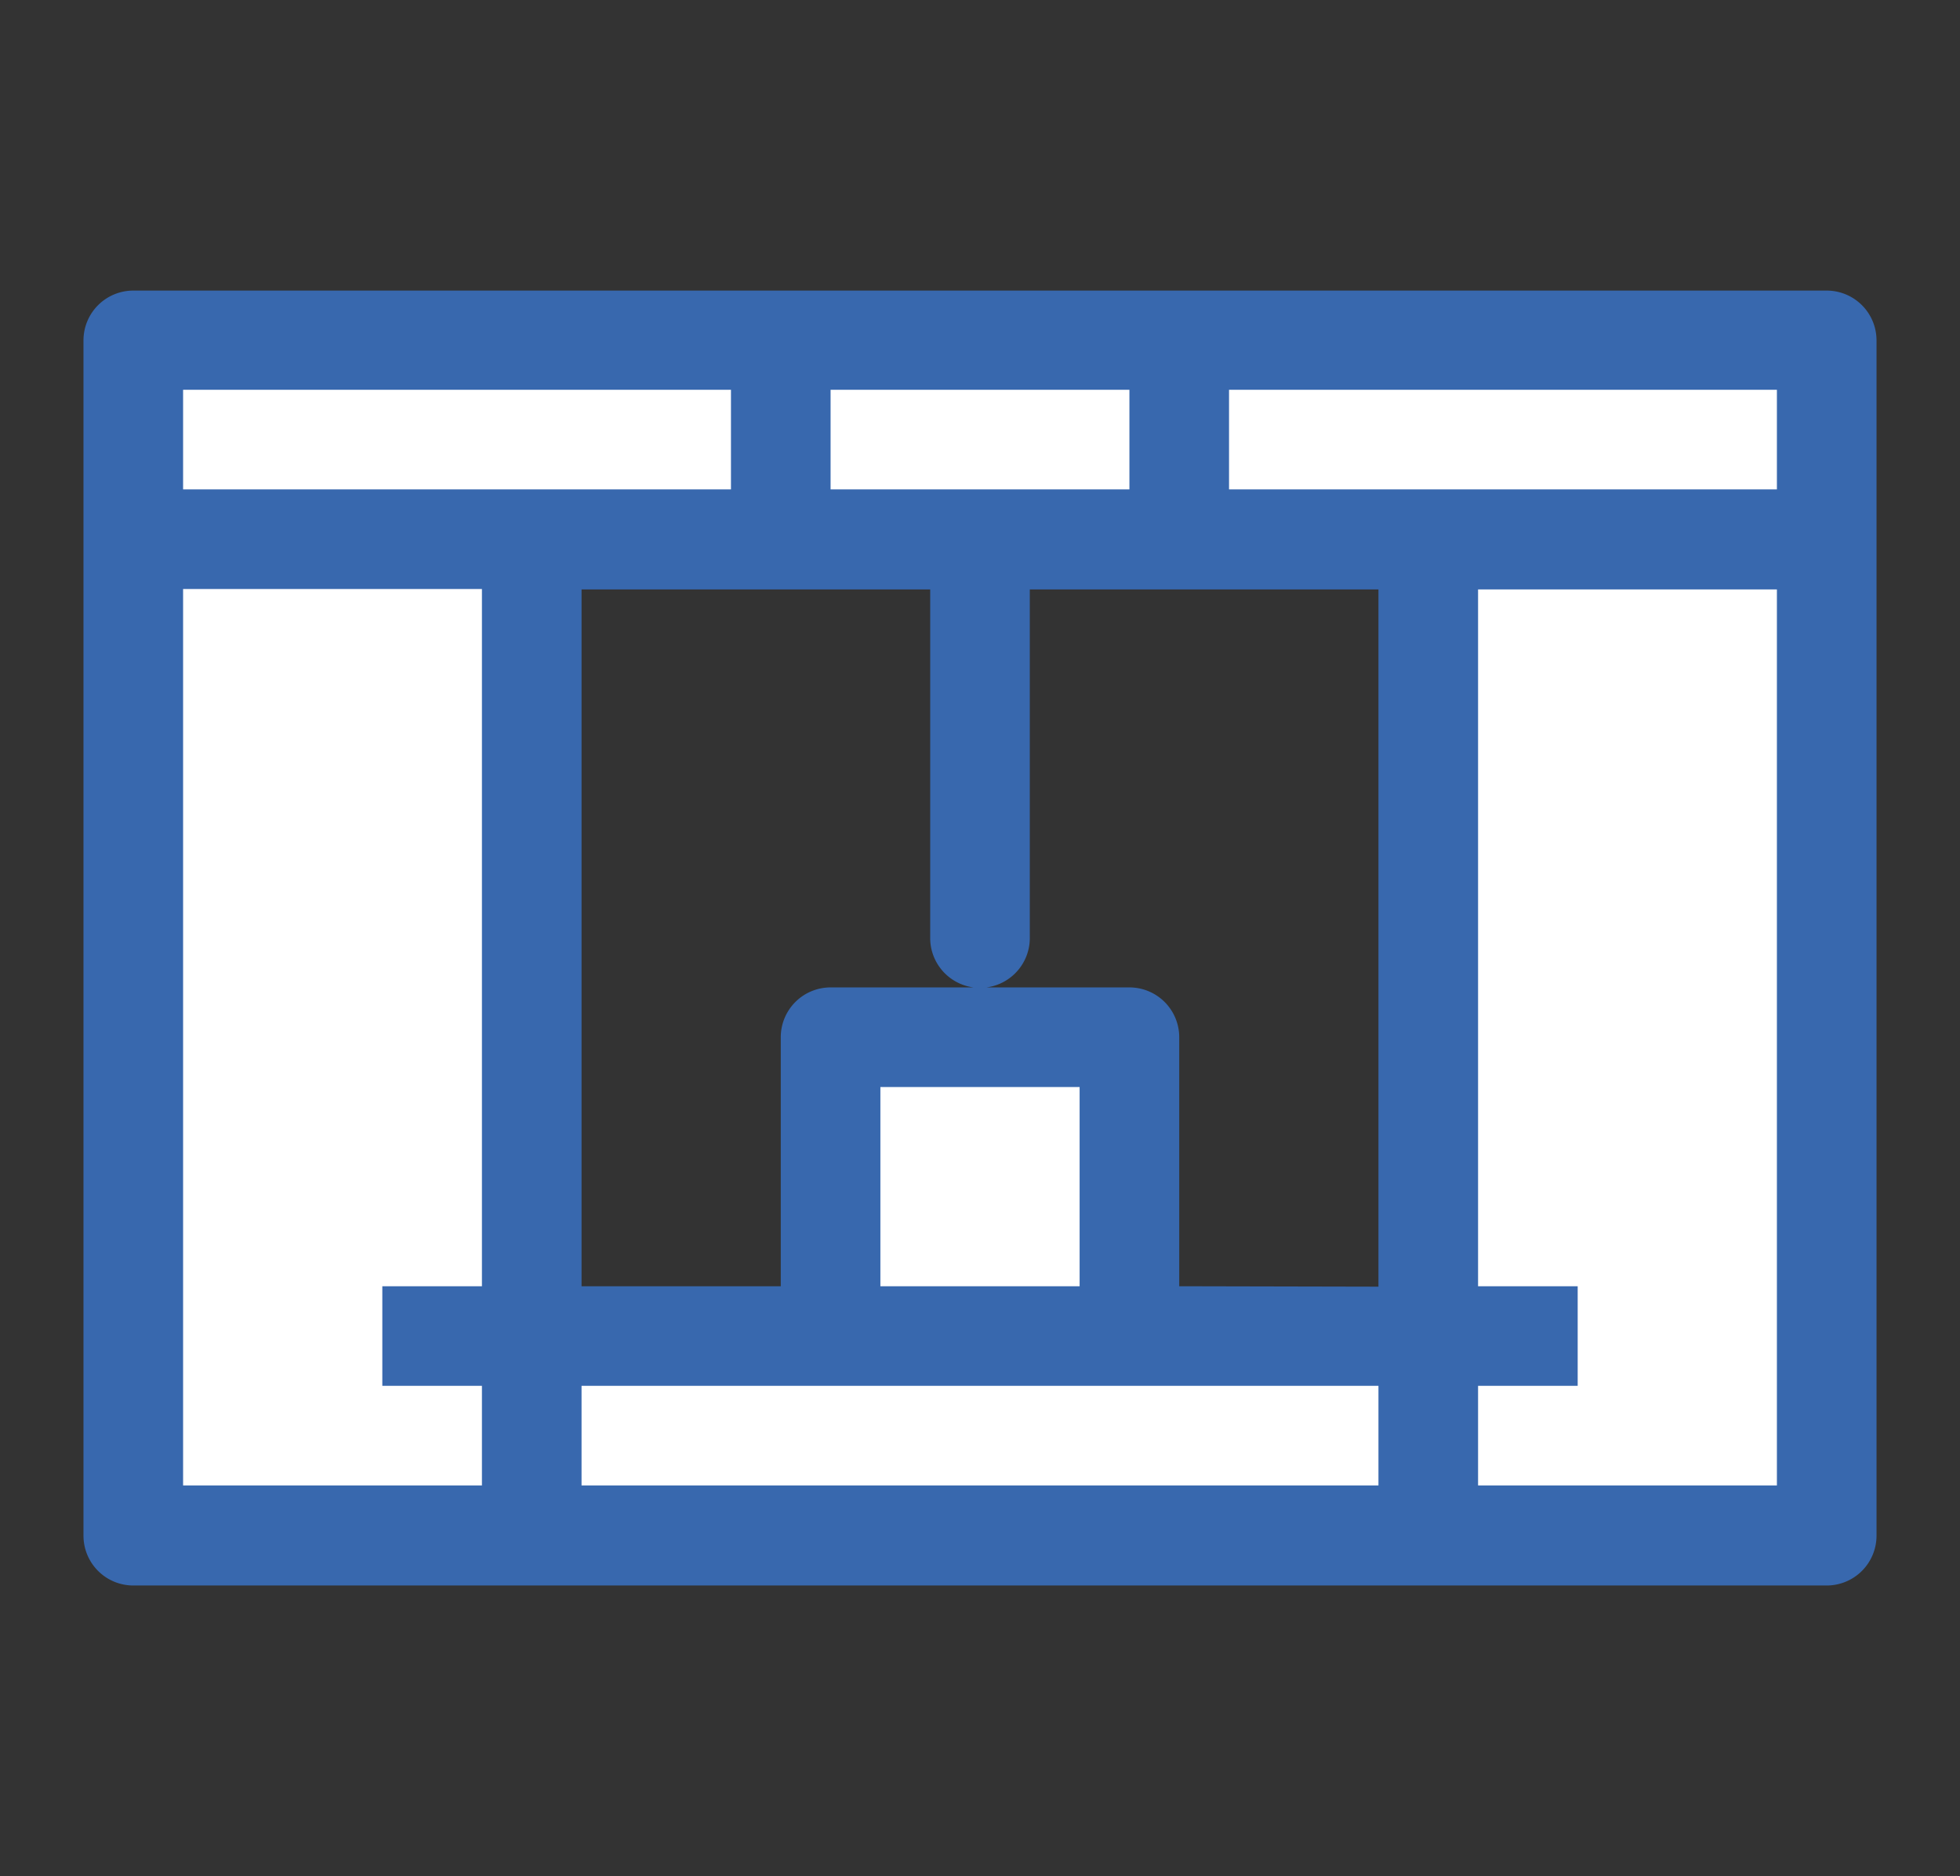 <svg id="Layer_1" data-name="Layer 1" xmlns="http://www.w3.org/2000/svg" viewBox="0 0 181.02 173.27"><rect x="0" y="0" width="181.02" height="173.27" fill="#333333" stroke="none"/><defs><style>.cls-1{fill:#fff;}.cls-2{fill:#3868ae;}</style></defs><title>Artboard 1 copy 17</title><path class="cls-1" d="M12.31,32.59v108h37.2v-.27h81.8v.27h37.2V48.69h.2V32.59Zm119,89.7H105.46V95.84H76.71v26.45H49.51V48.69h81.8Z"/><path class="cls-2" d="M168.71,26.84H12.31a4.6,4.6,0,0,0-4.6,4.6v110.4a4.6,4.6,0,0,0,4.6,4.6h156.4a4.6,4.6,0,0,0,4.6-4.6V31.44A4.6,4.6,0,0,0,168.71,26.84ZM104.31,36v9.2H76.71V36Zm-4.6,82.8H81.31v-18.4h18.4Zm-23,9.2h50.6v9.2H53.71V128Zm32.2-9.2v-23a4.6,4.6,0,0,0-4.6-4.6H76.71a4.6,4.6,0,0,0-4.6,4.6v23H53.71V54.44h32.2v32.2a4.6,4.6,0,1,0,9.2,0V54.44h32.2v64.4ZM16.91,36h50.6v9.2H16.91Zm0,18.4h27.6v64.4h-9.2V128h9.2v9.2H16.91Zm147.2,82.8h-27.6V128h9.2v-9.2h-9.2V54.44h27.6Zm0-92h-50.6V36h50.6Z"/></svg>